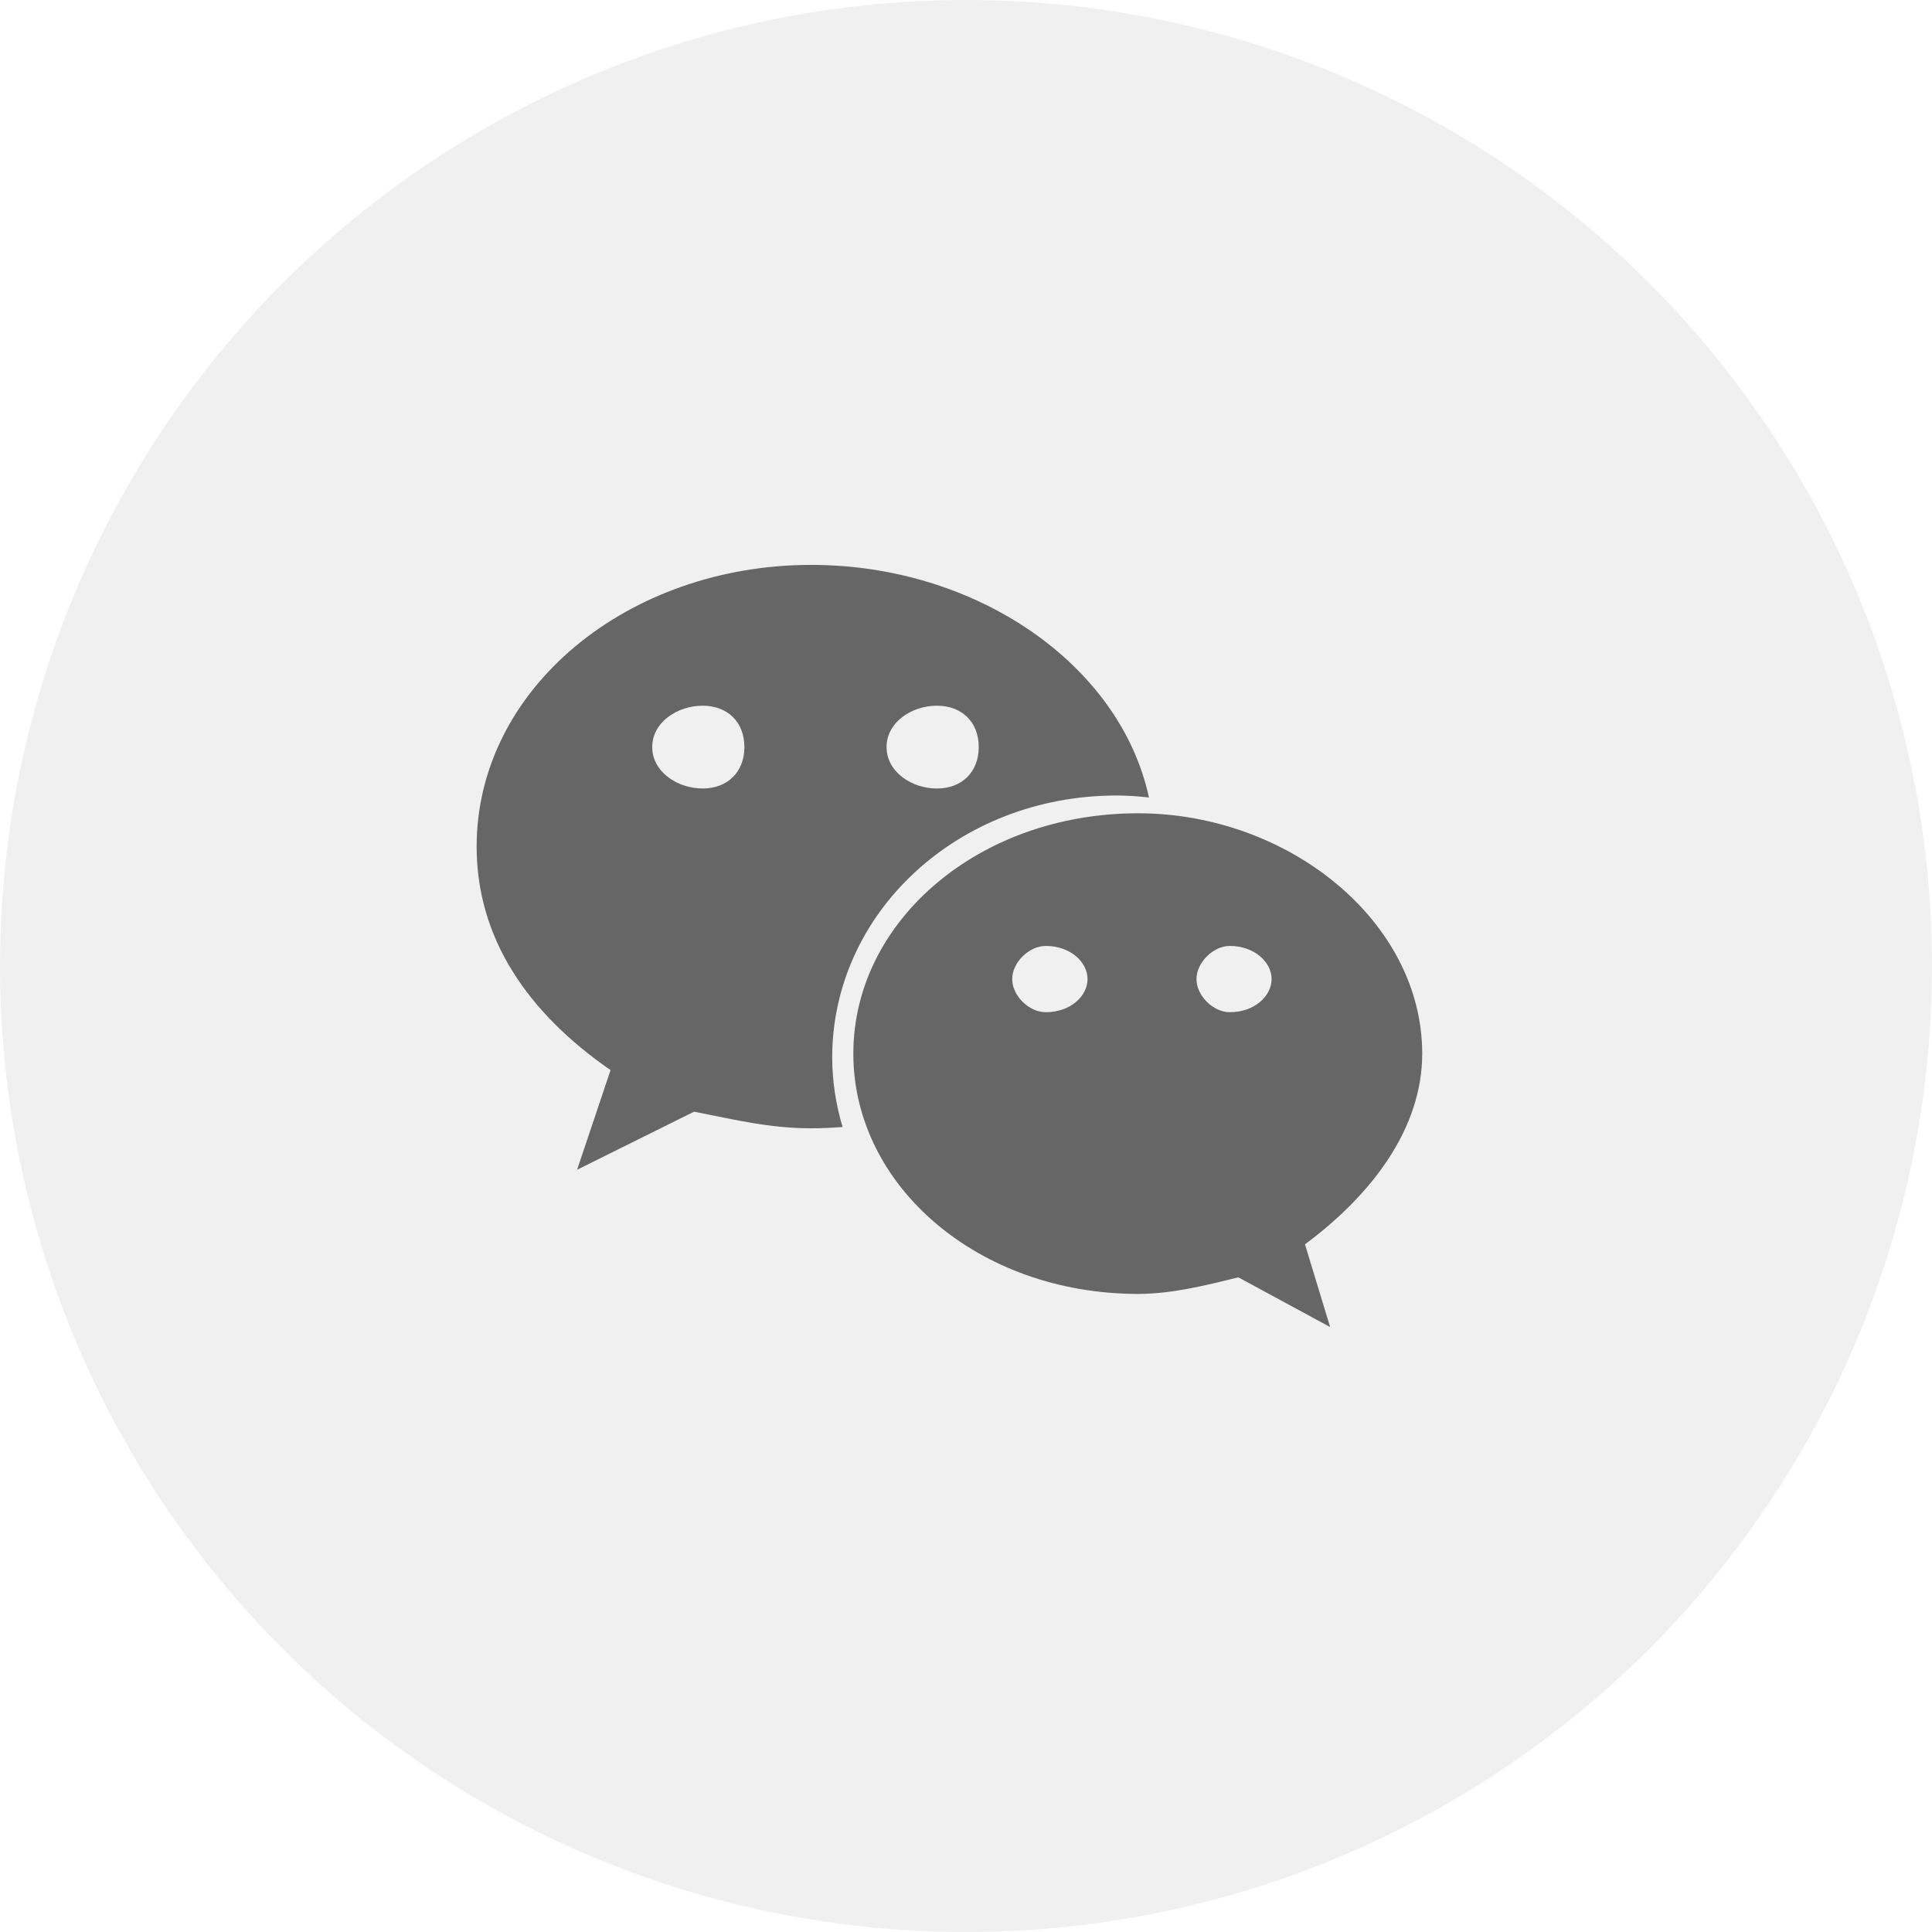 <svg width="44" height="44" viewBox="0 0 44 44" fill="none" xmlns="http://www.w3.org/2000/svg">
<circle cx="22" cy="22" r="22" fill="black" fill-opacity="0.06"/>
<mask id="mask0_301_10411" style="mask-type:luminance" maskUnits="userSpaceOnUse" x="9" y="8" width="26" height="27">
<path d="M34.333 9H9V34.333H34.333V9Z" fill="white"/>
</mask>
<g mask="url(#mask0_301_10411)">
<path d="M25.433 18.117C25.681 18.117 25.925 18.135 26.167 18.162C25.508 15.123 22.225 12.865 18.477 12.865C14.288 12.865 10.855 15.691 10.855 19.28C10.855 21.351 11.998 23.052 13.905 24.371L13.143 26.64L15.807 25.318C16.761 25.504 17.526 25.696 18.477 25.696C18.716 25.696 18.953 25.685 19.189 25.666C19.04 25.162 18.953 24.634 18.953 24.086C18.953 20.791 21.813 18.117 25.433 18.117ZM21.336 16.072C21.91 16.072 22.29 16.446 22.29 17.014C22.29 17.579 21.91 17.958 21.336 17.958C20.764 17.958 20.191 17.579 20.191 17.014C20.191 16.446 20.764 16.072 21.336 16.072ZM16.001 17.957C15.43 17.957 14.854 17.579 14.854 17.014C14.854 16.446 15.43 16.072 16.001 16.072C16.573 16.072 16.953 16.446 16.953 17.014C16.953 17.579 16.573 17.957 16.001 17.957ZM32.39 23.995C32.39 20.98 29.34 18.522 25.916 18.522C22.29 18.522 19.434 20.98 19.434 23.995C19.434 27.015 22.29 29.468 25.916 29.468C26.674 29.468 27.44 29.28 28.202 29.09L30.293 30.223L29.72 28.339C31.25 27.202 32.39 25.696 32.39 23.995ZM23.814 23.052C23.435 23.052 23.052 22.678 23.052 22.297C23.052 21.921 23.435 21.543 23.814 21.543C24.39 21.543 24.768 21.921 24.768 22.297C24.768 22.678 24.39 23.052 23.814 23.052ZM28.006 23.052C27.63 23.052 27.249 22.678 27.249 22.297C27.249 21.921 27.63 21.543 28.006 21.543C28.578 21.543 28.96 21.921 28.96 22.297C28.96 22.678 28.578 23.052 28.006 23.052Z" fill="#666666"/>
</g>
</svg>
